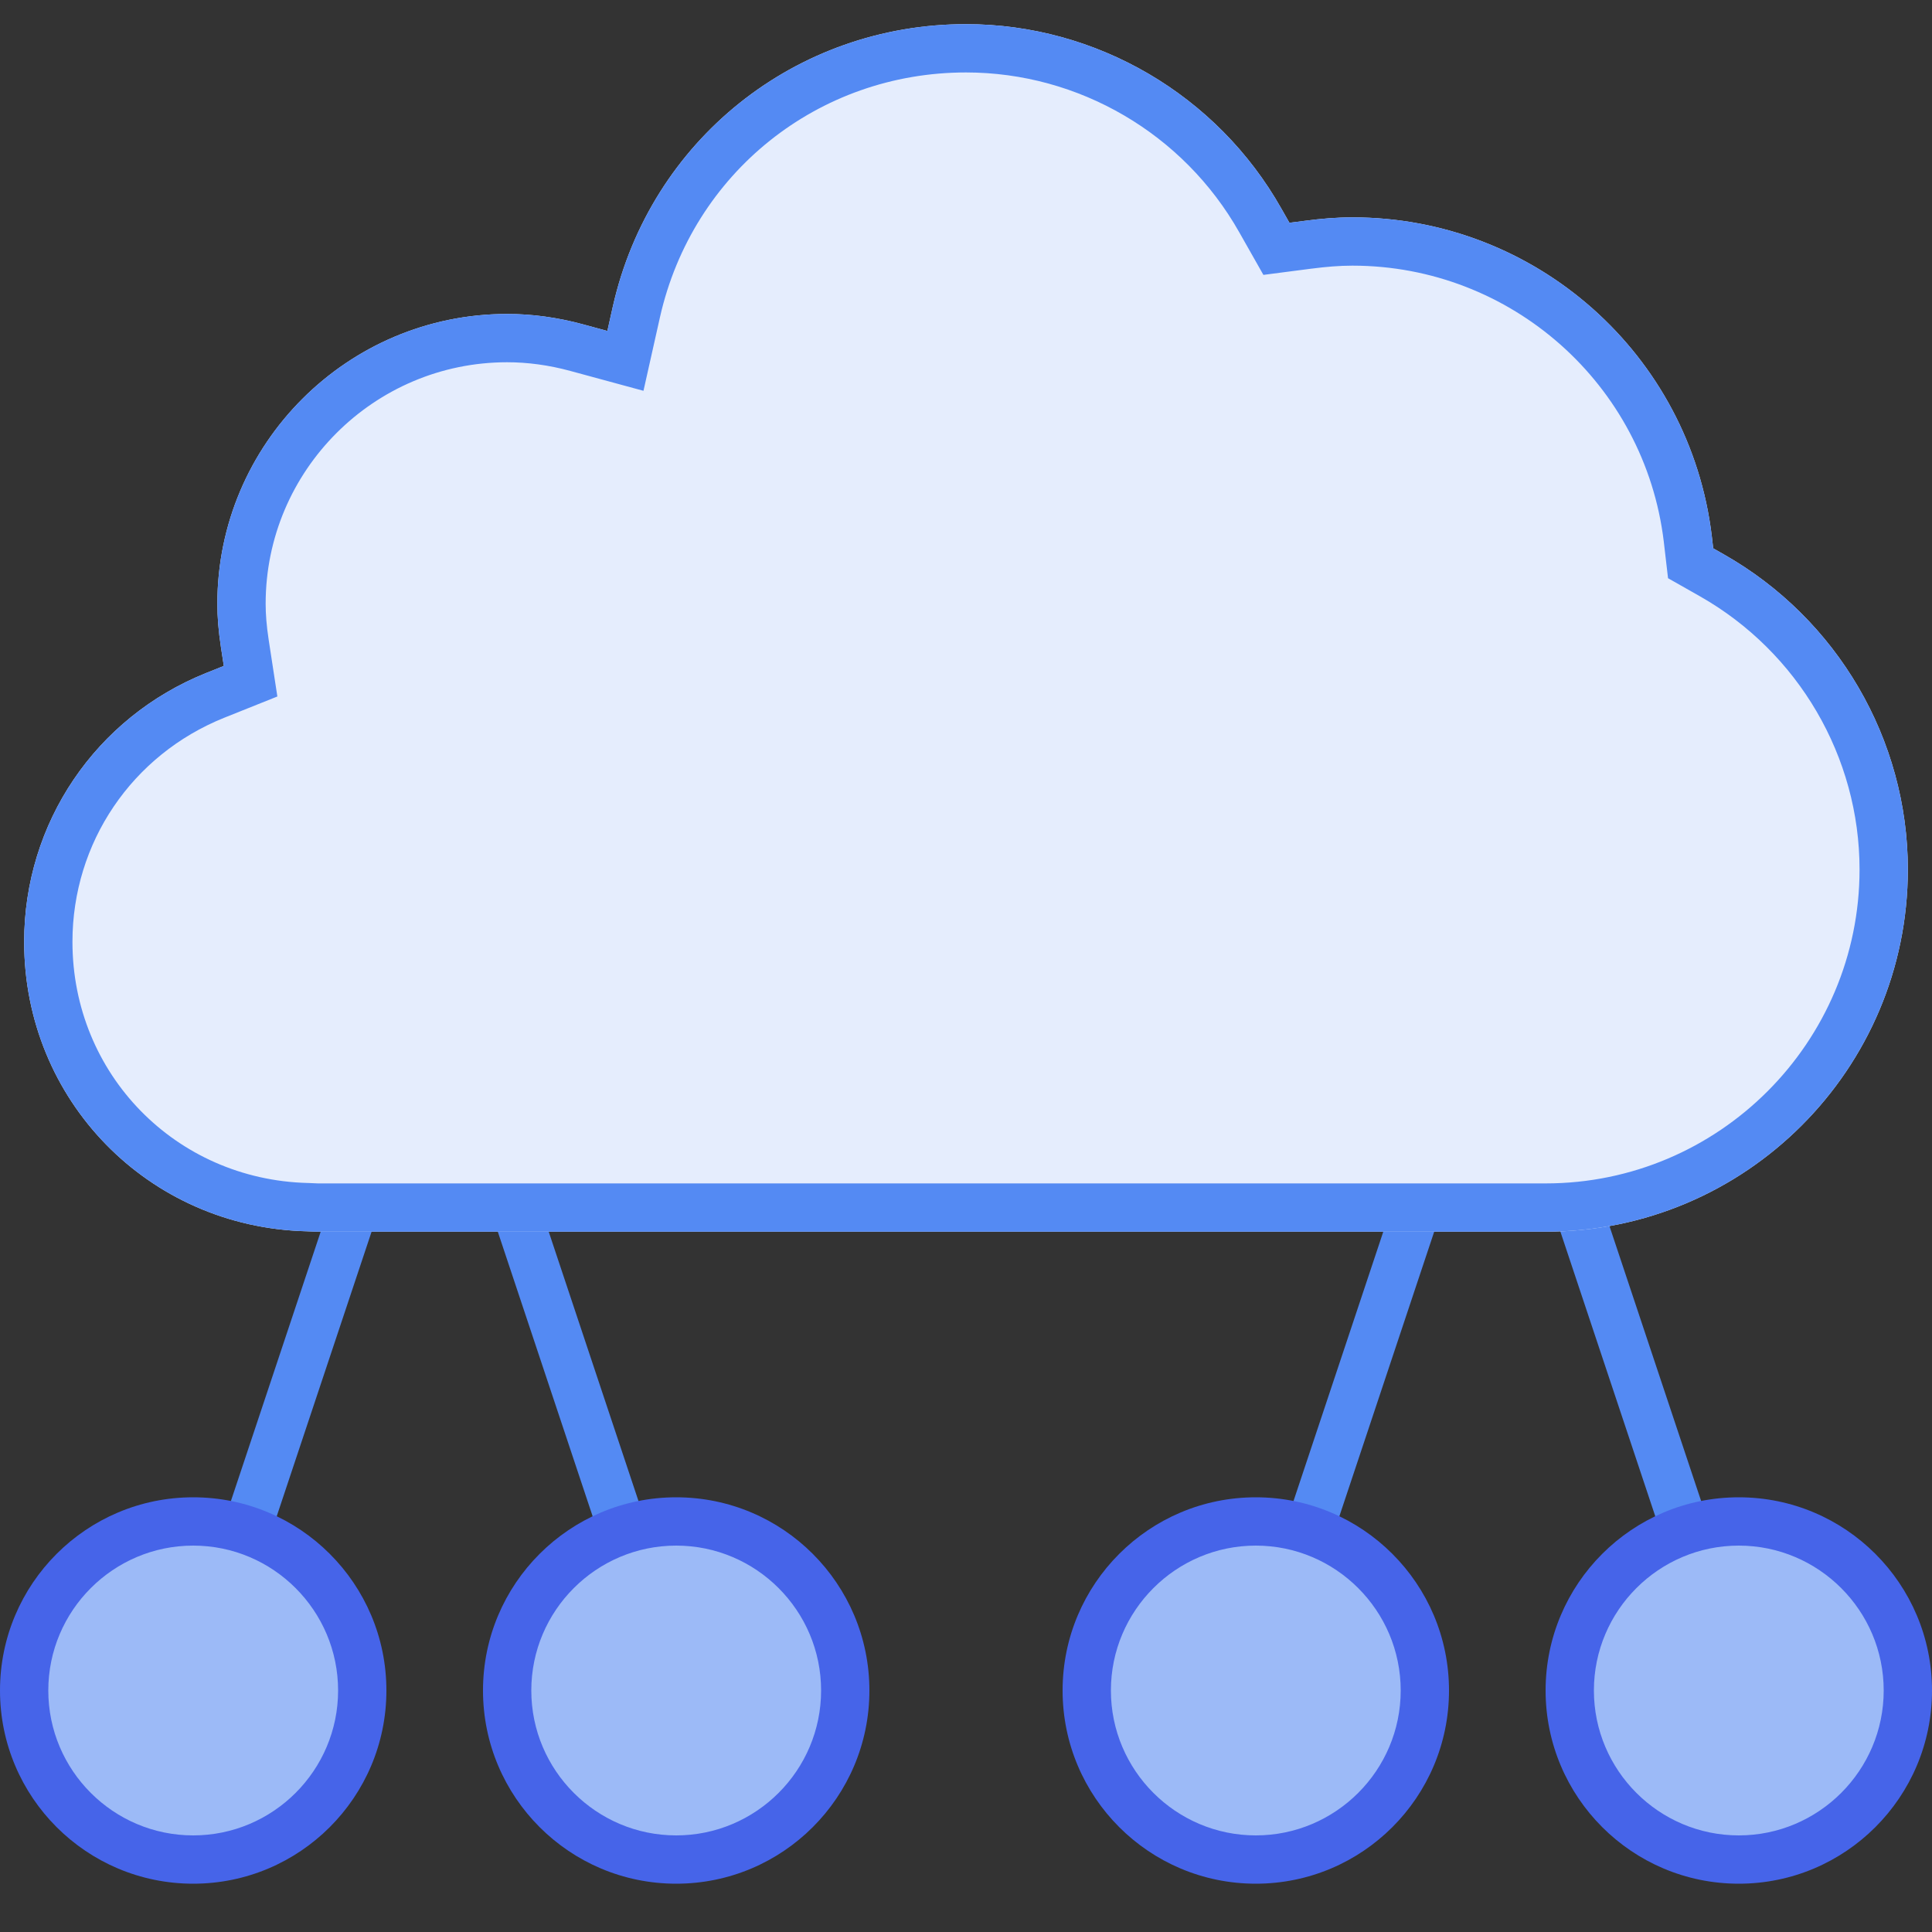 <svg width="32" height="32" viewBox="0 0 32 32" fill="none" xmlns="http://www.w3.org/2000/svg">
<rect x="0" y="0" width="32" height="32" fill="#333333" stroke="none"/>
<path fill-rule="evenodd" clip-rule="evenodd" d="M7.2 14.735L11.579 27.873L10.82 28.127L7.2 17.265L3.579 28.127L2.821 27.873L7.2 14.735Z" fill="#548AF3"/>
<path fill-rule="evenodd" clip-rule="evenodd" d="M24.8 14.735L29.18 27.873L28.421 28.127L24.8 17.265L21.18 28.127L20.421 27.873L24.8 14.735Z" fill="#548AF3"/>
<path d="M16 6.8C17.546 6.8 18.8 5.546 18.8 4C18.8 2.454 17.546 1.2 16 1.2C14.454 1.2 13.2 2.454 13.2 4C13.2 5.546 14.454 6.8 16 6.8Z" fill="#E5EDFD"/>
<path d="M28.8 30.8C30.346 30.8 31.6 29.546 31.6 28C31.6 26.454 30.346 25.2 28.8 25.2C27.254 25.2 26 26.454 26 28C26 29.546 27.254 30.8 28.8 30.8Z" fill="#9CBAF7"/>
<path d="M28.8 25.6C30.123 25.6 31.2 26.677 31.2 28C31.2 29.323 30.123 30.4 28.8 30.4C27.477 30.4 26.4 29.323 26.4 28C26.4 26.677 27.477 25.6 28.8 25.6ZM28.8 24.8C27.033 24.8 25.6 26.233 25.6 28C25.6 29.767 27.033 31.2 28.8 31.2C30.567 31.2 32 29.767 32 28C32 26.233 30.567 24.8 28.8 24.8Z" fill="#4664E9"/>
<path d="M20.8 30.8C22.346 30.8 23.6 29.546 23.6 28C23.6 26.454 22.346 25.2 20.8 25.2C19.254 25.2 18 26.454 18 28C18 29.546 19.254 30.8 20.8 30.8Z" fill="#9CBAF7"/>
<path d="M20.8 25.6C22.123 25.6 23.2 26.677 23.2 28C23.2 29.323 22.123 30.4 20.8 30.4C19.477 30.4 18.4 29.323 18.4 28C18.4 26.677 19.477 25.6 20.8 25.6ZM20.8 24.8C19.033 24.8 17.6 26.233 17.6 28C17.6 29.767 19.033 31.2 20.8 31.2C22.567 31.2 24 29.767 24 28C24 26.233 22.567 24.8 20.8 24.8Z" fill="#4664E9"/>
<path d="M24.8 18.8C26.346 18.8 27.6 17.546 27.6 16C27.6 14.454 26.346 13.2 24.8 13.2C23.254 13.2 22 14.454 22 16C22 17.546 23.254 18.8 24.8 18.8Z" fill="#E5EDFD"/>
<path d="M7.2 18.8C8.746 18.8 10 17.546 10 16C10 14.454 8.746 13.2 7.2 13.2C5.654 13.2 4.4 14.454 4.4 16C4.4 17.546 5.654 18.8 7.2 18.8Z" fill="#E5EDFD"/>
<path d="M11.2 30.8C12.746 30.8 14 29.546 14 28C14 26.454 12.746 25.2 11.2 25.2C9.654 25.2 8.4 26.454 8.4 28C8.4 29.546 9.654 30.8 11.2 30.8Z" fill="#9CBAF7"/>
<path d="M11.2 25.6C12.523 25.6 13.6 26.677 13.6 28C13.6 29.323 12.523 30.4 11.2 30.4C9.877 30.4 8.8 29.323 8.8 28C8.8 26.677 9.877 25.6 11.2 25.6ZM11.2 24.8C9.433 24.8 8 26.233 8 28C8 29.767 9.433 31.2 11.2 31.2C12.967 31.2 14.4 29.767 14.4 28C14.4 26.233 12.967 24.8 11.2 24.8Z" fill="#4664E9"/>
<path d="M3.2 30.8C4.746 30.8 6 29.546 6 28C6 26.454 4.746 25.2 3.2 25.2C1.654 25.2 0.4 26.454 0.4 28C0.4 29.546 1.654 30.8 3.2 30.8Z" fill="#9CBAF7"/>
<path d="M3.2 25.6C4.523 25.6 5.6 26.677 5.6 28C5.6 29.323 4.523 30.4 3.2 30.4C1.877 30.4 0.8 29.323 0.8 28C0.8 26.677 1.877 25.6 3.2 25.6ZM3.2 24.8C1.433 24.8 0 26.233 0 28C0 29.767 1.433 31.2 3.2 31.2C4.967 31.2 6.4 29.767 6.4 28C6.4 26.233 4.967 24.8 3.2 24.8Z" fill="#4664E9"/>
<path d="M5.23 20.4L5.077 20.394C2.454 20.327 0.4 18.221 0.4 15.6C0.4 13.63 1.583 11.883 3.414 11.147L3.707 11.03L3.659 10.717C3.618 10.447 3.6 10.219 3.6 10C3.6 7.353 5.753 5.2 8.4 5.2C8.814 5.2 9.236 5.258 9.657 5.372L10.06 5.482L10.151 5.074C10.774 2.322 13.178 0.4 16 0.4C18.158 0.4 20.16 1.571 21.224 3.456L21.357 3.69L21.624 3.656C21.878 3.622 22.136 3.6 22.4 3.6C25.434 3.6 27.992 5.87 28.353 8.881L28.376 9.082L28.552 9.182C30.432 10.248 31.6 12.247 31.6 14.401C31.6 17.71 28.909 20.401 25.6 20.401H5.23V20.4Z" fill="#E5EDFD"/>
<path fill-rule="evenodd" clip-rule="evenodd" d="M5.265 19.601H25.6C28.467 19.601 30.8 17.268 30.8 14.401C30.8 12.537 29.788 10.803 28.157 9.877L27.628 9.577L27.558 8.976C27.558 8.975 27.558 8.975 27.558 8.974C27.245 6.366 25.028 4.4 22.4 4.4C22.181 4.4 21.96 4.419 21.729 4.449L21.726 4.449L20.926 4.553L20.527 3.849C19.605 2.215 17.869 1.2 16 1.2C13.553 1.2 11.472 2.863 10.932 5.25C10.932 5.25 10.932 5.25 10.932 5.25L10.658 6.473L9.447 6.144C9.091 6.047 8.739 6 8.4 6C6.195 6 4.4 7.795 4.4 10C4.4 10.172 4.414 10.359 4.45 10.596C4.45 10.597 4.45 10.596 4.45 10.596L4.594 11.536L3.712 11.889C3.712 11.889 3.712 11.889 3.712 11.889C2.184 12.504 1.2 13.958 1.2 15.6C1.2 17.787 2.907 19.538 5.097 19.594L5.104 19.594L5.265 19.601ZM3.659 10.717C3.618 10.447 3.6 10.219 3.6 10C3.6 7.353 5.753 5.2 8.4 5.2C8.692 5.2 8.987 5.229 9.284 5.286C9.408 5.309 9.533 5.338 9.657 5.372L10.06 5.482L10.151 5.074C10.18 4.949 10.212 4.825 10.247 4.703C10.994 2.151 13.307 0.4 16 0.4C18.158 0.4 20.16 1.571 21.224 3.456L21.357 3.69L21.624 3.656C21.878 3.622 22.136 3.6 22.4 3.6C25.434 3.6 27.992 5.87 28.353 8.881L28.376 9.082L28.552 9.182C30.432 10.248 31.6 12.247 31.6 14.401C31.6 17.71 28.909 20.401 25.6 20.401H5.23L5.077 20.394C2.454 20.327 0.4 18.221 0.4 15.6C0.4 13.63 1.583 11.883 3.414 11.147L3.707 11.03L3.659 10.717Z" fill="#548AF3"/>
</svg>

